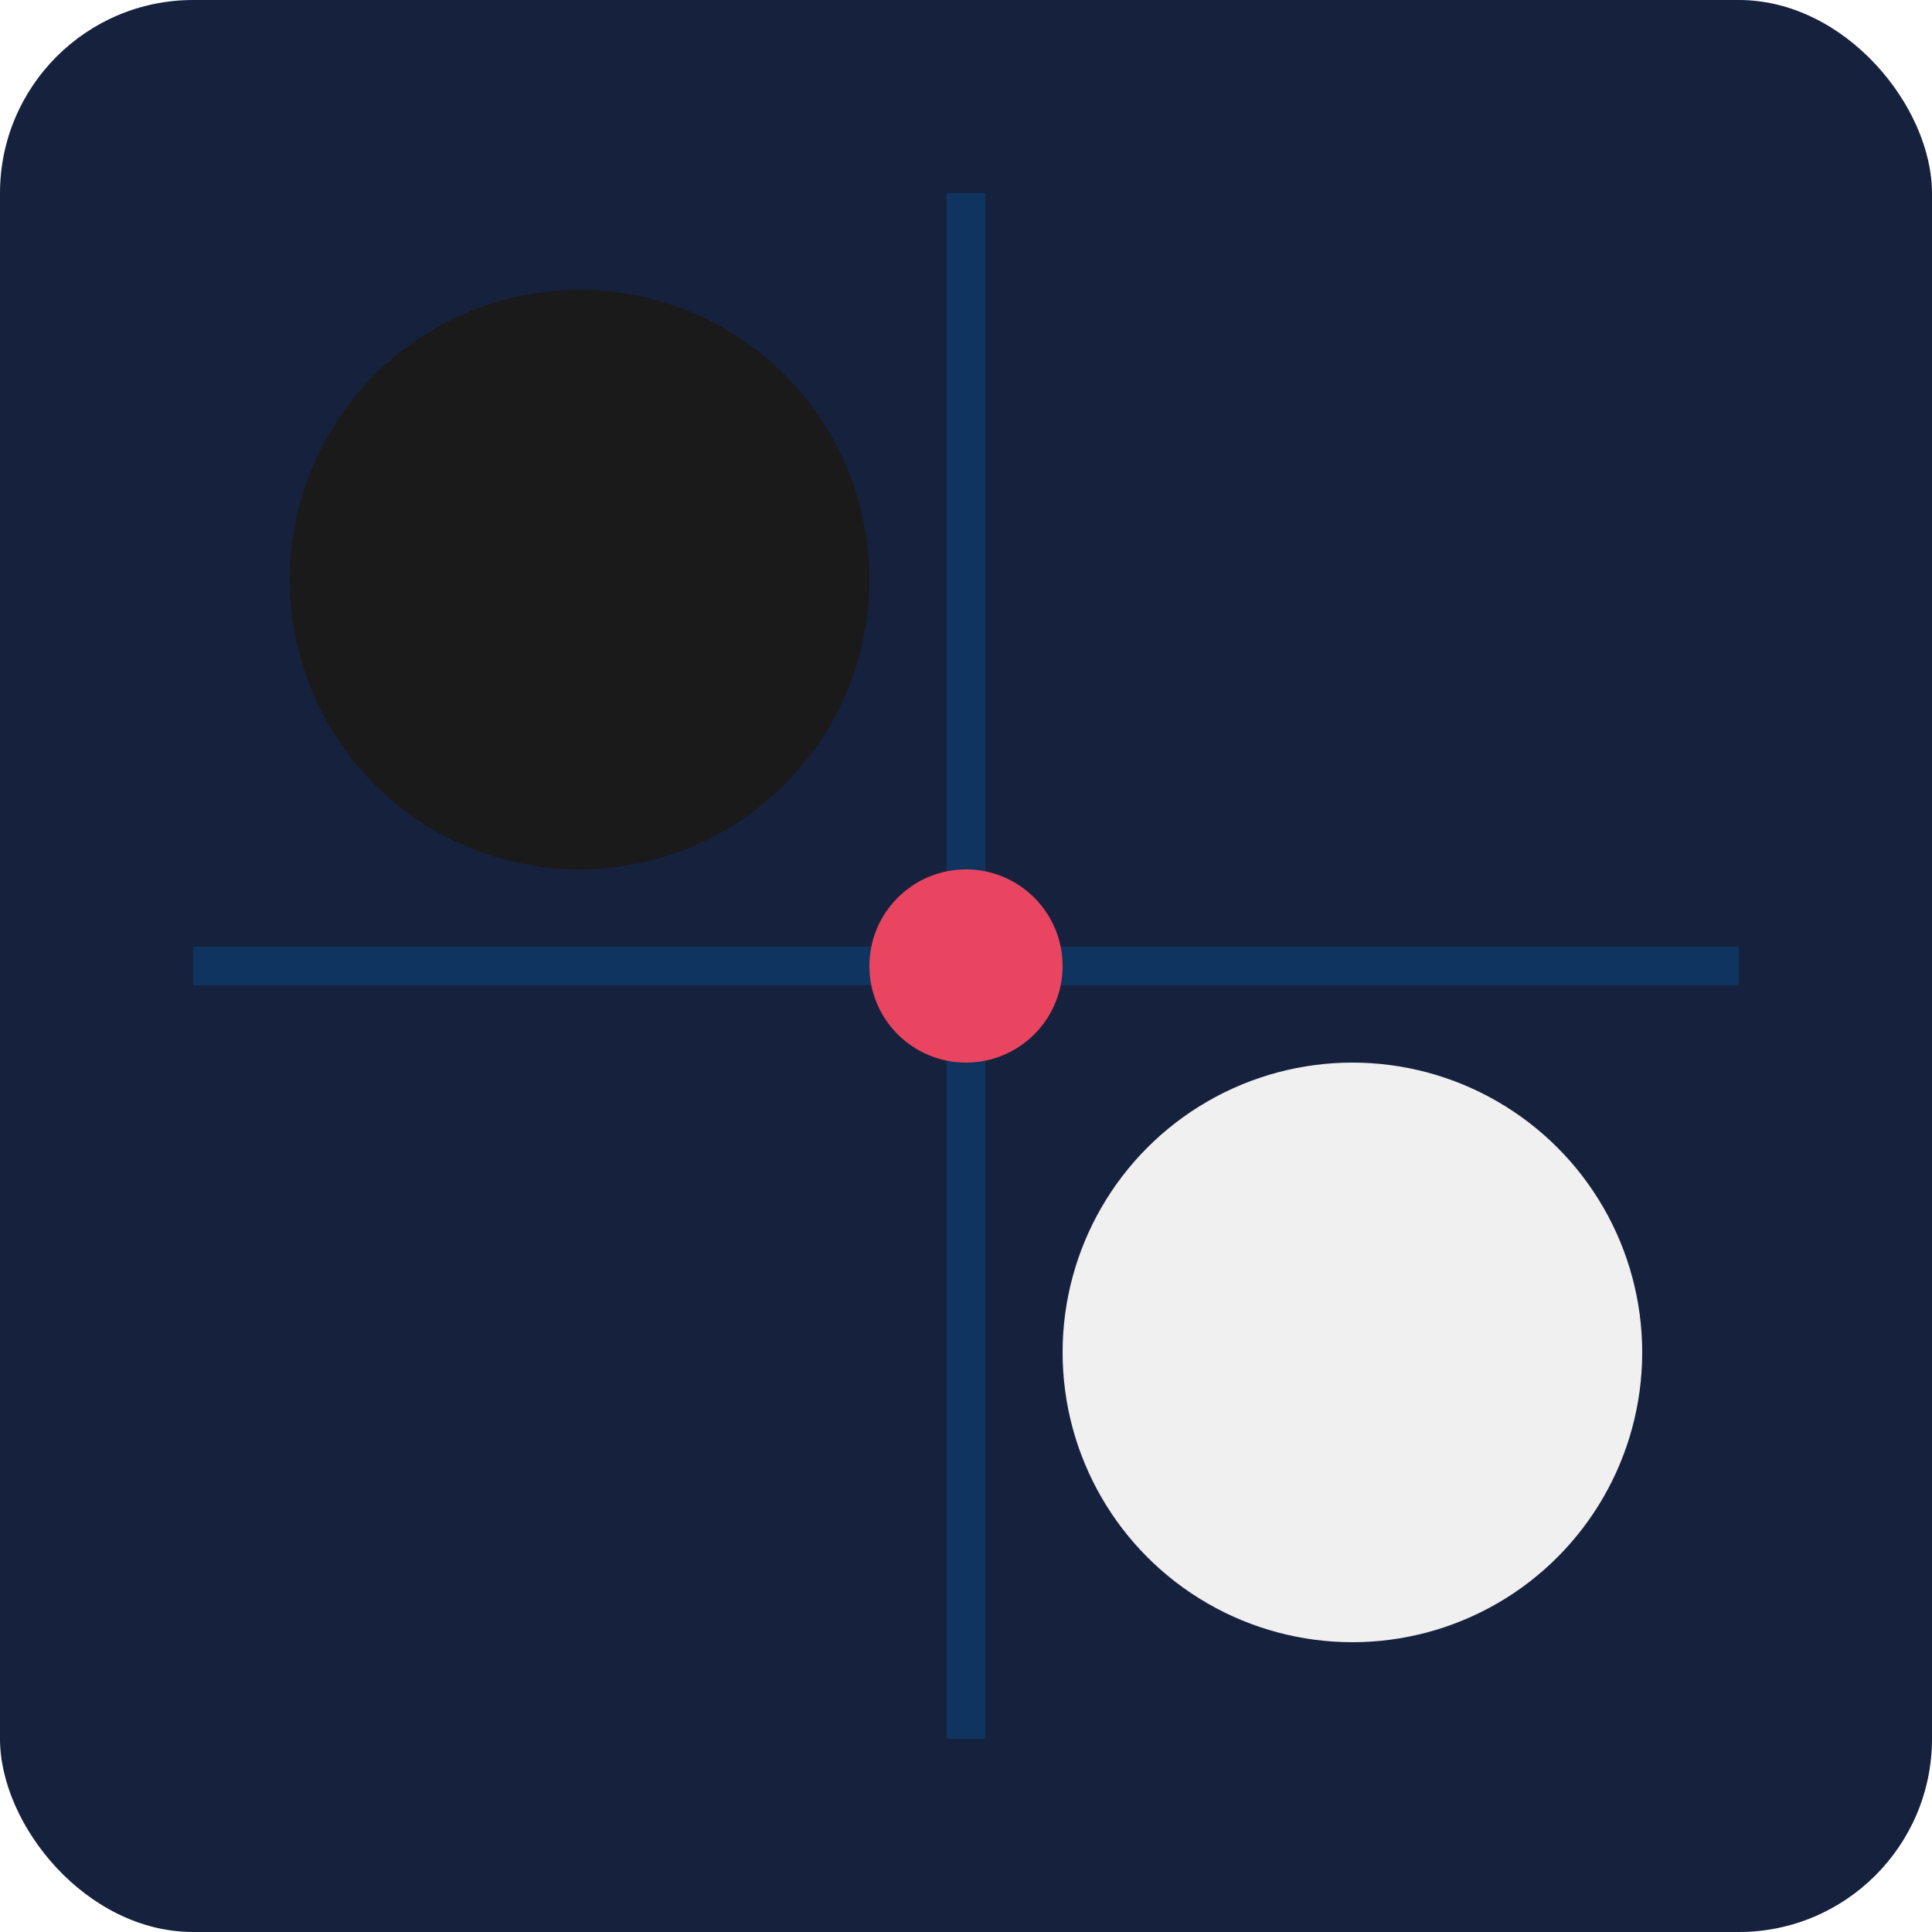 <svg xmlns="http://www.w3.org/2000/svg" viewBox="0 0 100 100">
  <rect width="100" height="100" rx="10" fill="#16213e"/>
  <circle cx="30" cy="30" r="15" fill="#1a1a1a"/>
  <circle cx="70" cy="70" r="15" fill="#f0f0f0"/>
  <line x1="10" y1="50" x2="90" y2="50" stroke="#0f3460" stroke-width="2"/>
  <line x1="50" y1="10" x2="50" y2="90" stroke="#0f3460" stroke-width="2"/>
  <circle cx="50" cy="50" r="5" fill="#e94560"/>
</svg>
